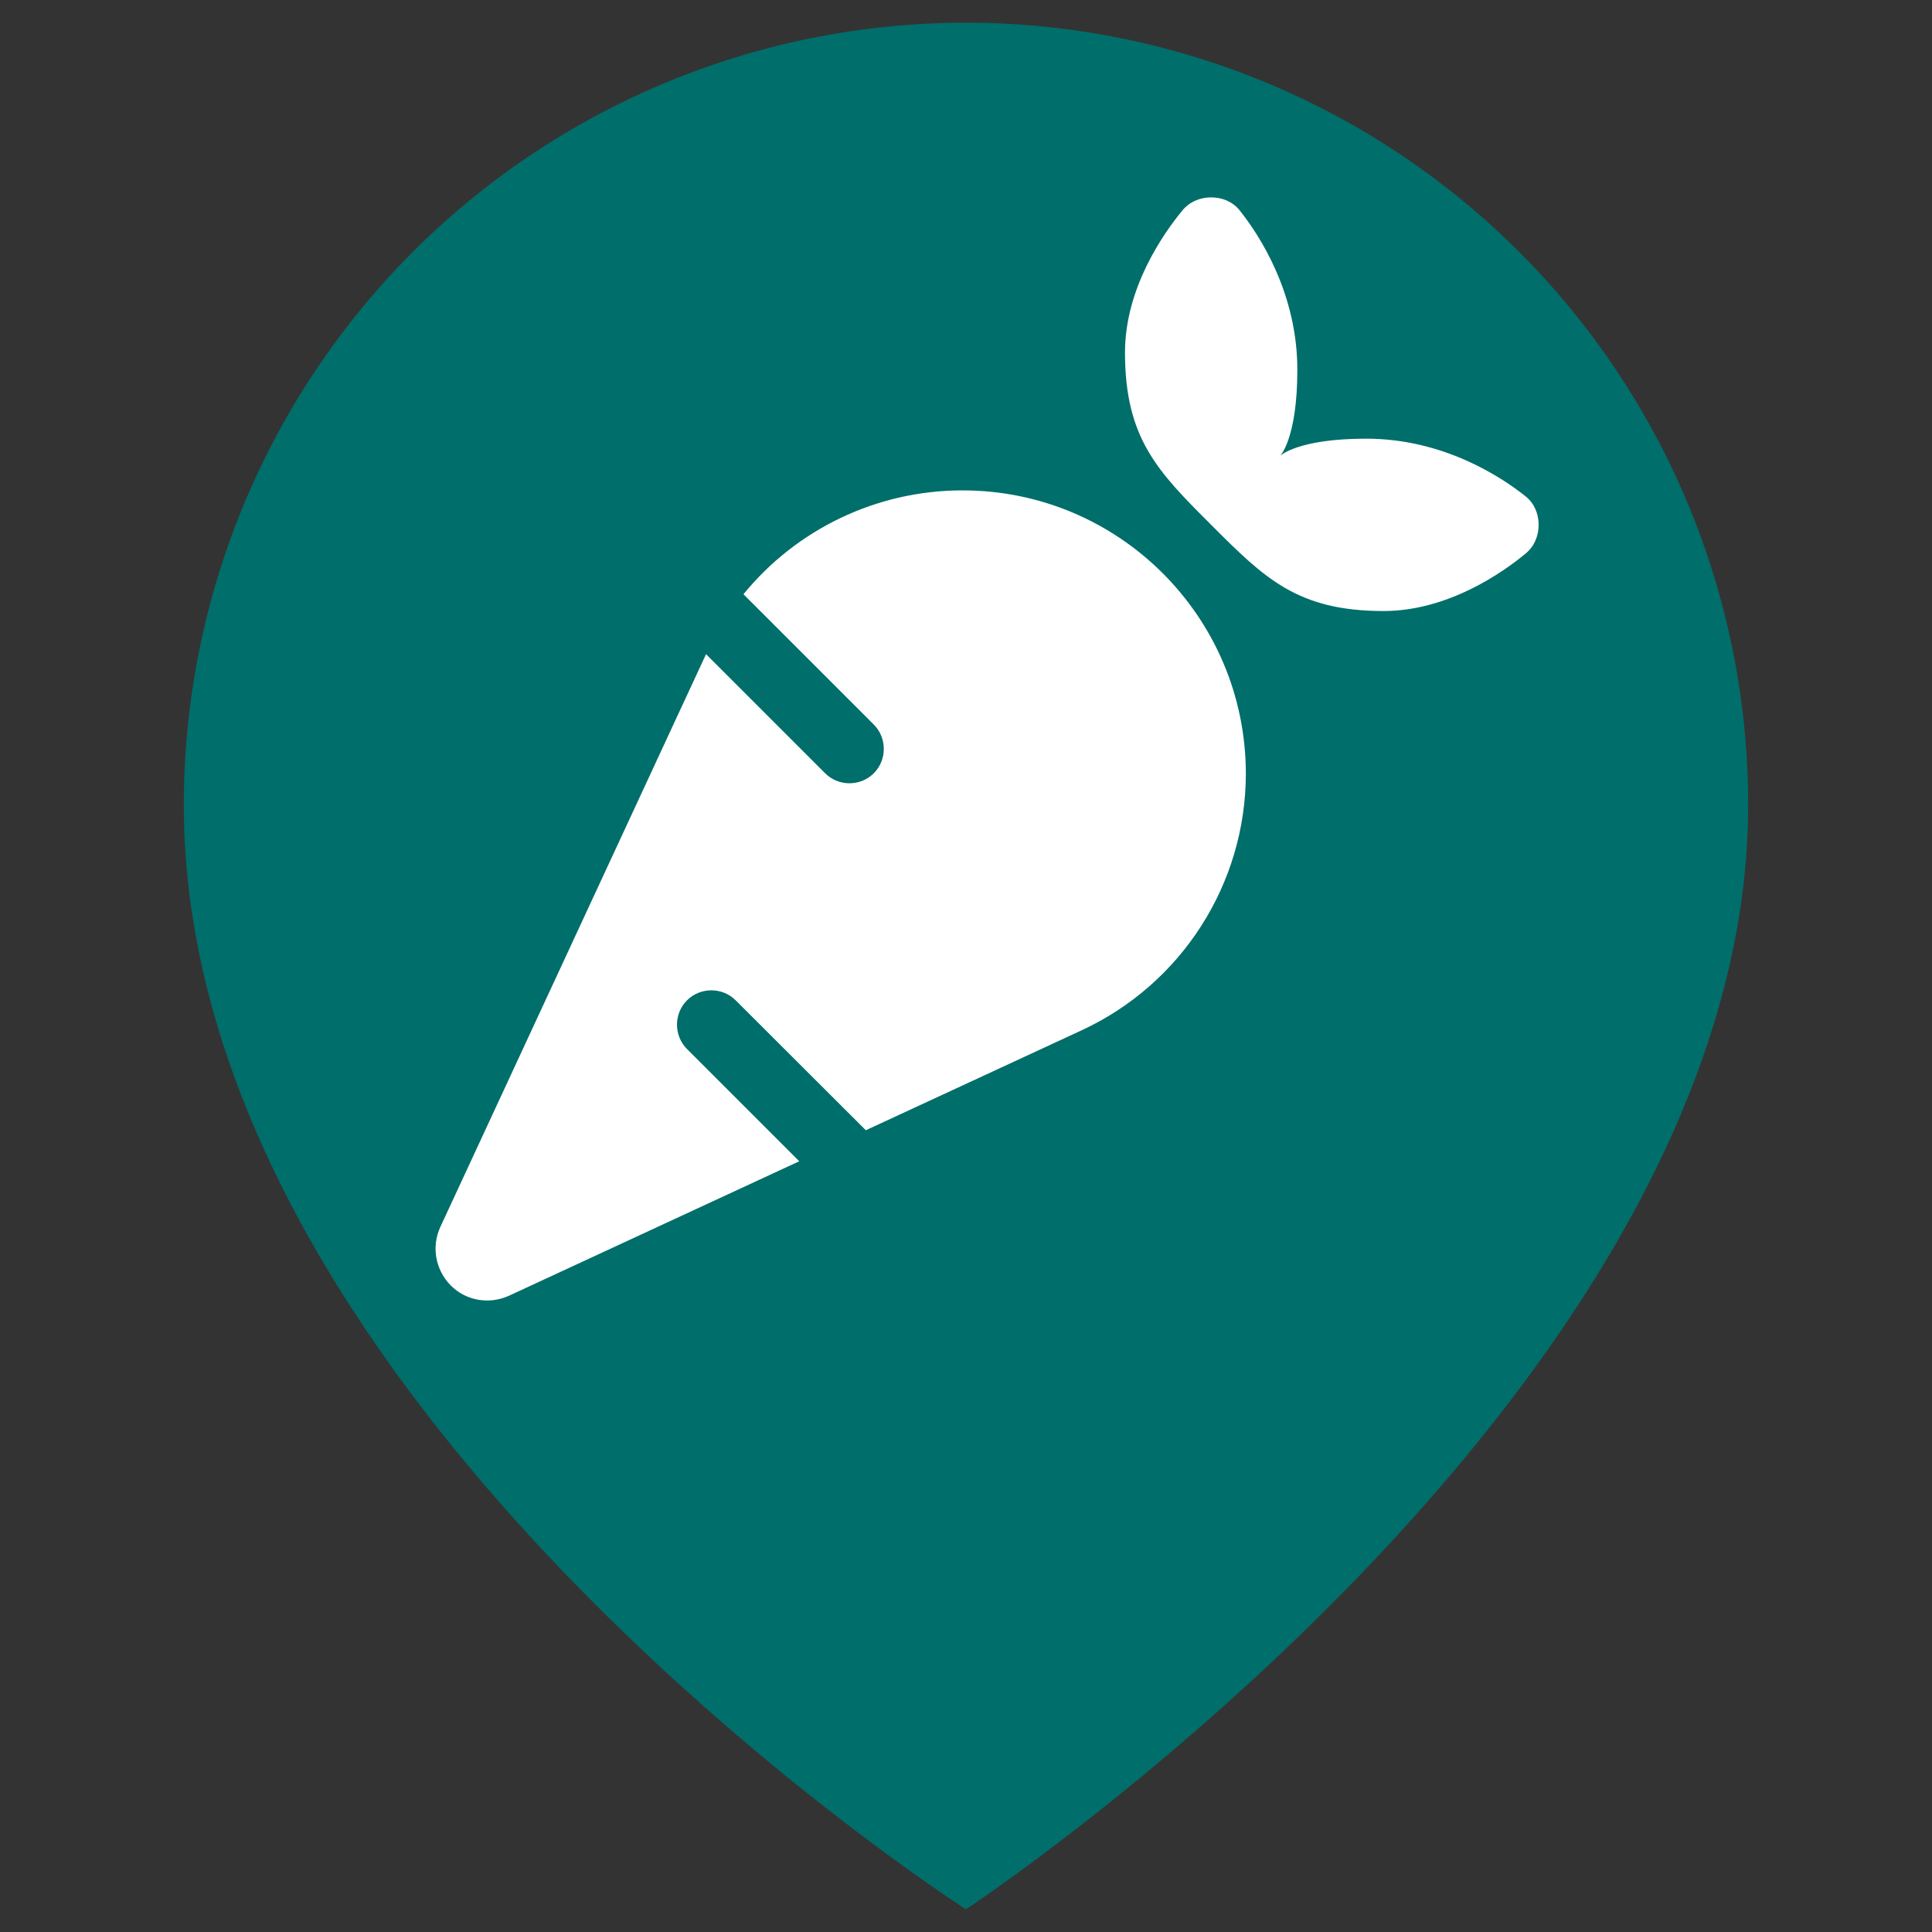 <?xml version="1.0" encoding="UTF-8" standalone="no"?>
<svg
   id="Capa_1"
   data-name="Capa 1"
   viewBox="0 0 300 300"
   version="1.1"
   sodipodi:docname="marcador-productores-2.svg"
   xml:space="preserve"
   inkscape:version="1.2 (dc2aedaf03, 2022-05-15)"
   xmlns:inkscape="http://www.inkscape.org/namespaces/inkscape"
   xmlns:sodipodi="http://sodipodi.sourceforge.net/DTD/sodipodi-0.dtd"
   xmlns="http://www.w3.org/2000/svg"
   xmlns:svg="http://www.w3.org/2000/svg"><rect x="0" y="0" width="300" height="300" fill="#333333" stroke="none"/><sodipodi:namedview
     id="namedview11"
     pagecolor="#ffffff"
     bordercolor="#000000"
     borderopacity="0.25"
     inkscape:showpageshadow="2"
     inkscape:pageopacity="0.0"
     inkscape:pagecheckerboard="0"
     inkscape:deskcolor="#d1d1d1"
     showgrid="false"
     inkscape:zoom="1.7017703"
     inkscape:cx="74.334356"
     inkscape:cy="159.83356"
     inkscape:window-width="1920"
     inkscape:window-height="1013"
     inkscape:window-x="0"
     inkscape:window-y="43"
     inkscape:window-maximized="1"
     inkscape:current-layer="layer1" /><defs
     id="defs4"><style
       id="style2">.cls-1{fill:#b71e00;}.cls-2{fill:#fff;}</style></defs><path
     class="cls-1"
     d="m 149.995,3.525 a 121.46,121.46 0 0 0 -121.45,121.45 c 0,93.87 121.45,171.5 121.45,171.5 0,0 121.46,-80 121.46,-171.5 A 121.46,121.46 0 0 0 149.995,3.525 Z"
     id="path6"
     style="fill:#006e6a;fill-opacity:1"
     sodipodi:insensitive="true" /><path
     id="rect3095"
     style="display:none;fill:#ffffff;fill-opacity:1;stroke-width:1.759"
     d="m 147.486,41.697 c -11.95,-0.52 -19.179,10.182 -19.273,21.459 -21.22,0 -42.615,4.033 -63.006,9.777 l 6.518,13.036 c 36.114,-4.863 72.035,-10.865 108.63,-6.057 9.427,1.238 18.845,2.034 28.244,3.615 3.46,0.582 9.201,3.007 12.582,1.687 3.509,-1.371 6.167,-9.135 8.058,-12.28 -13.248,-3.732 -26.564,-6.353 -40.193,-8.23 -5.794,-0.798 -14.063,0.122 -19.392,-2.202 -3.9,-1.701 -3.57,-6.87 -5.253,-10.207 -2.87,-5.687 -8.228,-9.316 -14.461,-10.339 -0.838,-0.138 -1.656,-0.222 -2.453,-0.257 z m 98.945,27.345 c -8.882,0.87 -21.157,8.094 -19.163,24.531 0.916,7.551 6.23,11.819 10.661,17.381 -22.018,7.437 -44.295,10.13 -67.351,11.949 1.149,-5.571 2.712,-10.616 1.165,-16.295 -5.45,-19.999 -30.865,-26.031 -44.042,-9.734 -6.718,8.31 -5.836,16.323 -3.834,26.029 -23.093,-1.823 -45.235,-4.753 -67.351,-11.949 4.492,-4.124 8.846,-7.346 10.087,-14.344 C 70.301,75.759 50.629,64.388 37.741,70.841 28.113,87.321 25.35,110.471 25.356,124.263 c 4.409,15.538 5.937,18.844 9.714,26.884 11.364,23.473 30.034,43.557 52.949,56.148 67.716,37.21 155.985,7.403 180.392,-83.351 -0.171,-19.422 -4.049,-35.716 -12.436,-53.351 -2.617,-1.091 -5.004,-1.302 -9.544,-1.55 z M 54.344,134.852 c 14.971,3.463 29.201,8.565 44.538,10.721 5.021,0.705 15.874,0.031 19.458,4.052 9.21,10.333 3.588,32.221 1.182,43.887 -27.816,-2.444 -57.735,-32.825 -65.178,-58.66 z m 185.758,0 c -7.479,25.964 -37.257,56.223 -65.178,58.66 -3.724,-16.283 -3.361,-29.339 0,-45.625 22.565,-0.466 43.511,-8.023 65.178,-13.036 z"
     sodipodi:nodetypes="scccssccsscsscsccccccsccccccccccccccccc"
     sodipodi:insensitive="true" /><g
     inkscape:groupmode="layer"
     id="layer1"
     inkscape:label="alimentacion"><path
       d="m 183.62,32.657 c -3.044,3.68 -8.932,12.144 -8.932,22.079 0,13.381 5.118,18.5 13.381,26.763 8.263,8.263 13.381,13.381 26.763,13.381 9.936,0 18.399,-5.888 22.079,-8.932 1.338,-1.104 2.007,-2.743 2.007,-4.449 0,-1.706 -0.669,-3.345 -2.007,-4.416 -3.814,-3.044 -12.813,-8.966 -24.756,-8.966 -10.705,0 -13.381,2.676 -13.381,2.676 0,0 2.676,-2.676 2.676,-13.381 0,-11.943 -5.921,-20.942 -8.965,-24.756 -1.071,-1.338 -2.71,-2.007 -4.416,-2.007 -1.706,0 -3.345,0.669 -4.449,2.007 z m -34.156,43.489 c -13.381,0 -25.793,6.055 -34.022,16.125 l 20.239,20.239 c 2.074,2.074 2.074,5.486 0,7.56 -2.074,2.074 -5.486,2.074 -7.56,0 l -18.5,-18.5 v 0.034 l -41.248,88.919 c -1.405,3.044 -0.769,6.657 1.606,9.066 2.375,2.409 5.988,3.011 9.066,1.606 l 45.062,-20.875 -17.429,-17.429 c -2.074,-2.074 -2.074,-5.486 0,-7.56 2.074,-2.074 5.486,-2.074 7.56,0 l 20.206,20.172 33.52,-15.522 c 15.522,-7.192 25.491,-22.748 25.491,-39.876 -0.034,-24.287 -19.704,-43.958 -43.991,-43.958 z"
       id="path236"
       style="fill:#ffffff;stroke-width:0.335" /></g></svg>

